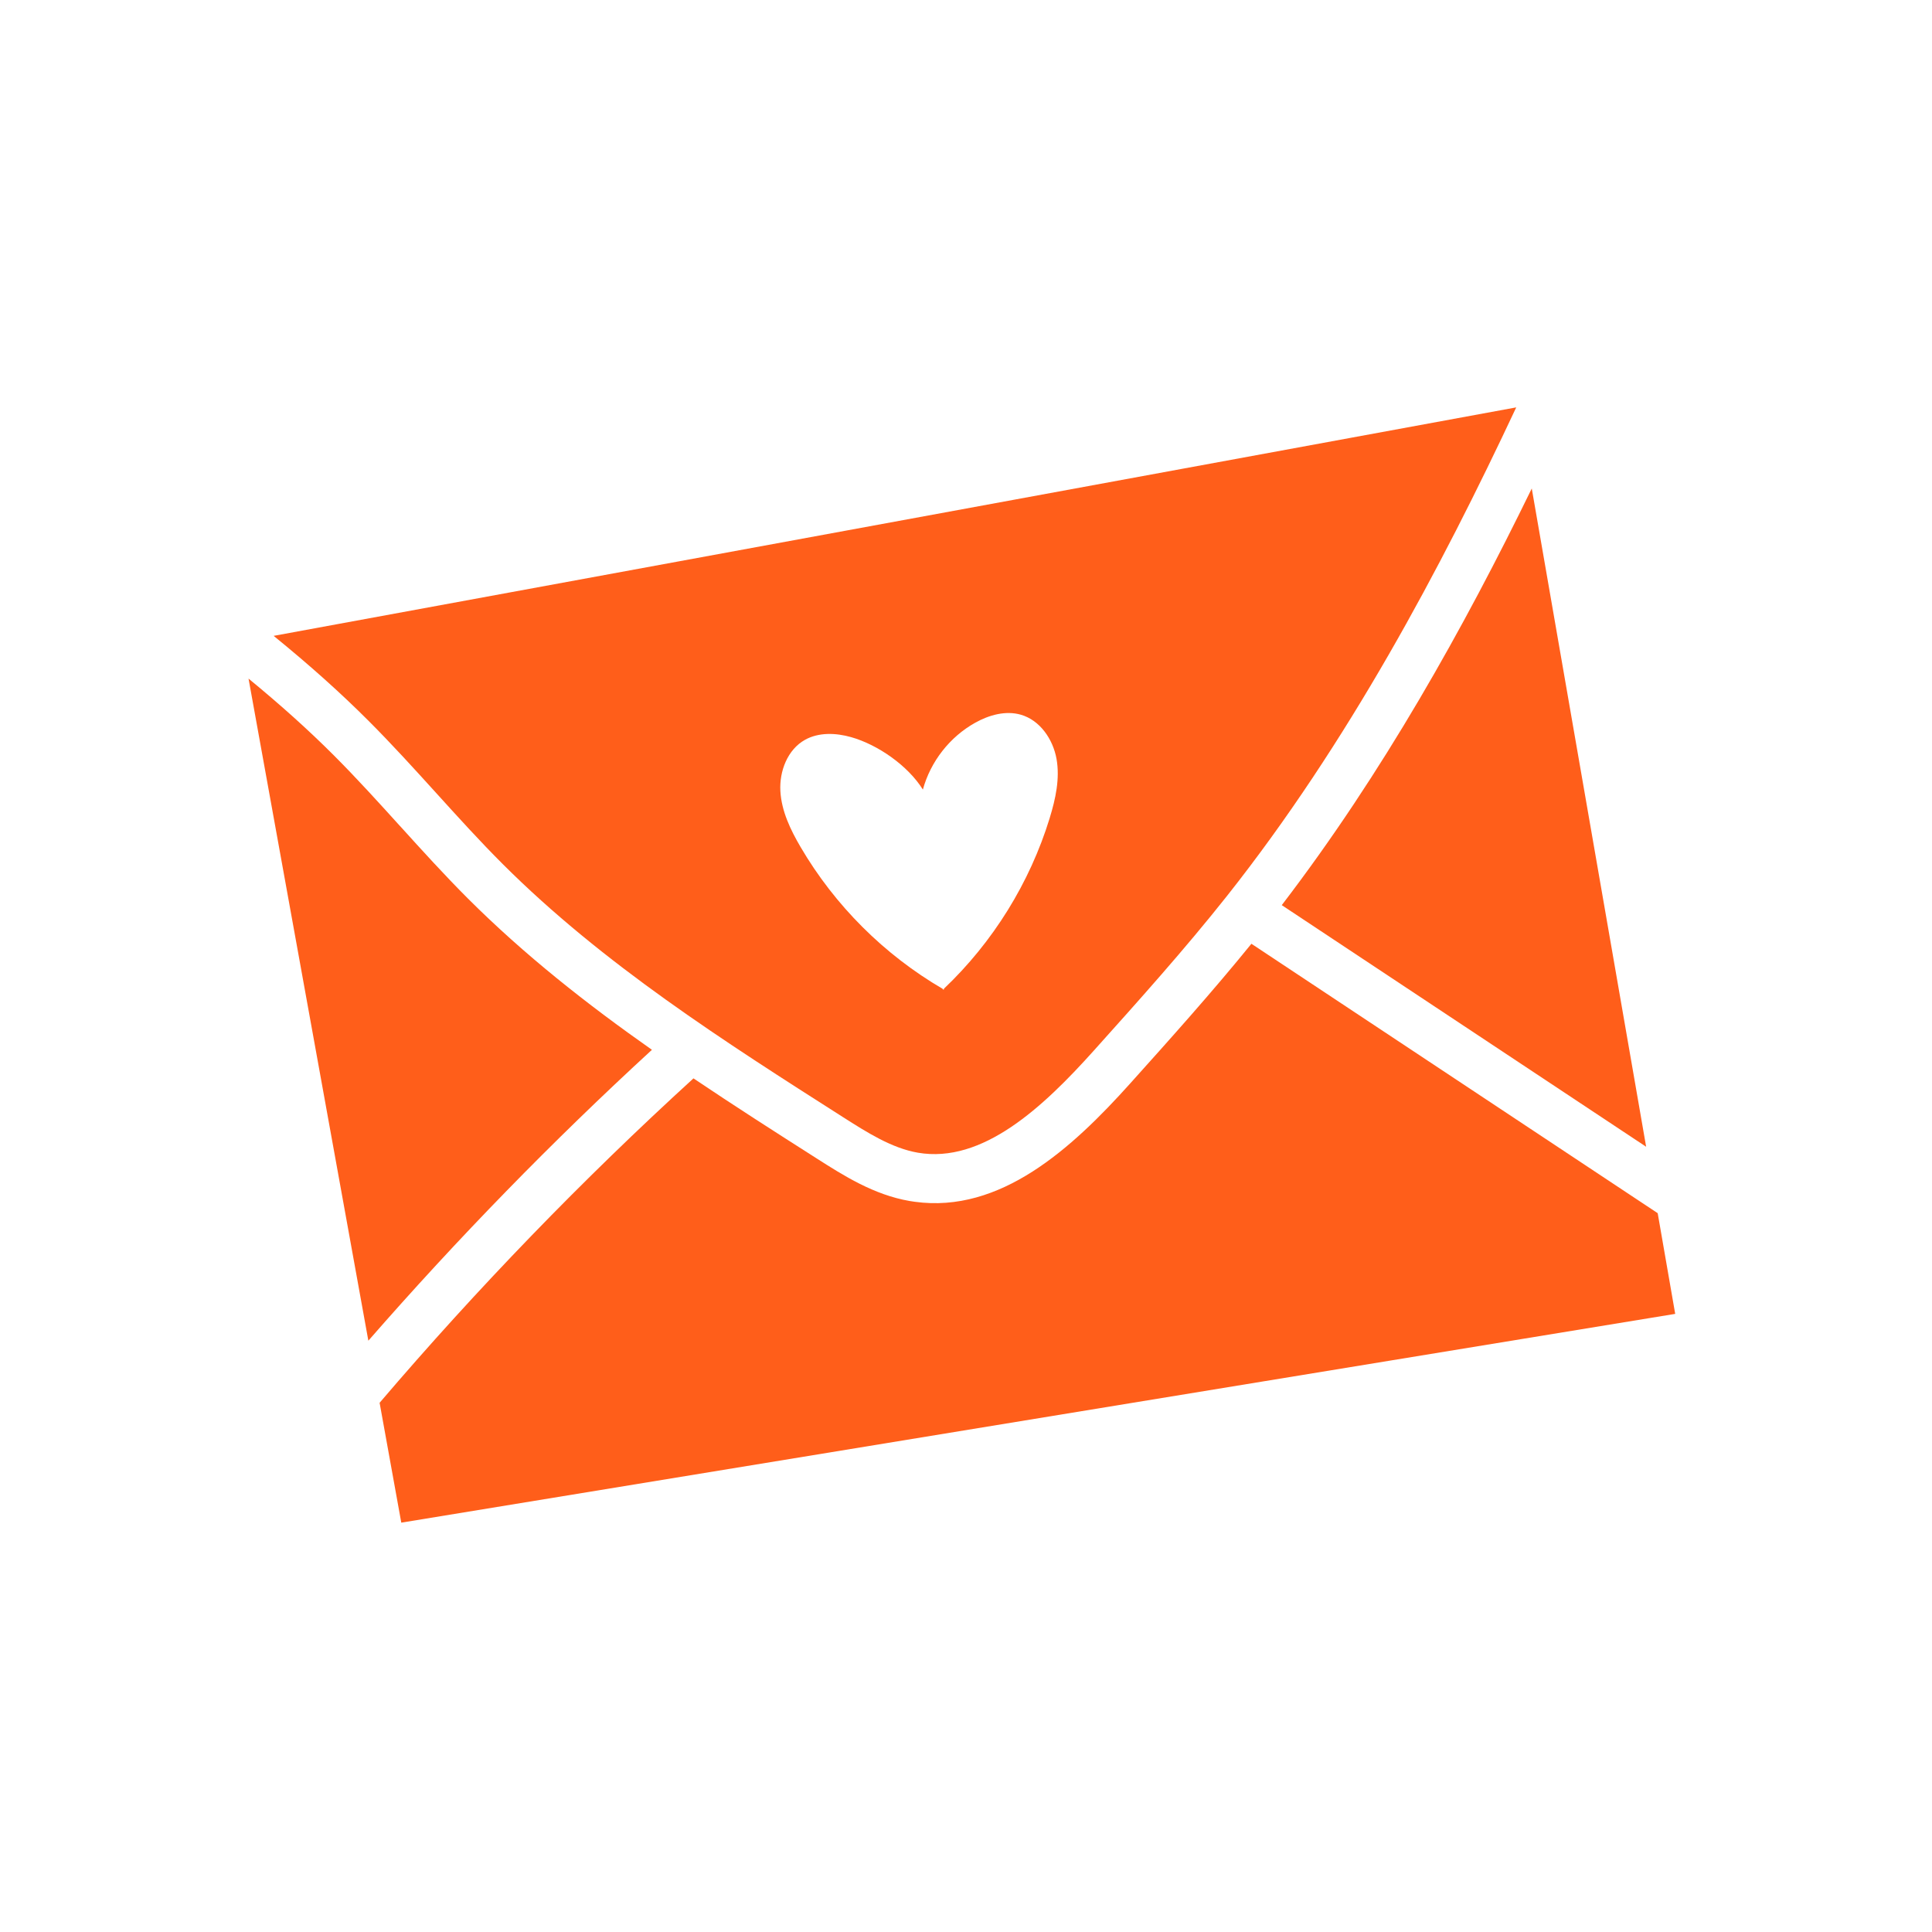 <svg viewBox="0 0 500 500" xmlns="http://www.w3.org/2000/svg" data-name="Layer 1" id="Layer_1">
  <defs>
    <style>
      .cls-1 {
        fill: #ff5e1a;
      }
    </style>
  </defs>
  <path d="M103.54,213.8c-5.54-6.12-11.27-12.44-17.15-18.32-6.52-6.52-13.67-12.96-22.07-19.86l31.01,171.35c23.03-26.39,47.62-51.62,73.39-75.28-16.76-11.78-32.96-24.51-47.59-39.12-6.1-6.1-11.94-12.54-17.58-18.77Z" class="cls-1"></path>
  <path d="M323.86,244.25c-10.13,12.48-20.91,24.5-31.38,36.16-15.16,16.89-33.6,33.65-55.73,30.61-.44-.06-.88-.13-1.32-.2-9.31-1.6-17.15-6.6-24.06-11.01-10.6-6.75-21.31-13.6-31.9-20.73-28.72,26.2-55.98,54.37-81.23,83.96l5.61,31.02,329.69-54.03-4.53-26.06-105.14-69.72Z" class="cls-1"></path>
  <path d="M396.42,126.42c-17.56,36.02-38.56,73.69-64.7,107.83l94.3,62.53-29.6-170.36Z" class="cls-1"></path>
  <path d="M70.82,164.56c9.4,7.65,17.31,14.74,24.53,21.96,6.1,6.1,11.94,12.54,17.59,18.77,5.54,6.11,11.27,12.44,17.15,18.31,25.89,25.87,57.51,46.03,88.09,65.52,6.2,3.95,12.6,8.03,19.39,9.2,16.7,2.86,32.32-11.73,45.47-26.38,11.6-12.93,23.6-26.3,34.53-40.1,31.26-39.5,55.24-84.64,74.83-126.41l-321.59,59.13ZM271.66,211.72c-5.14,16.74-14.68,32.11-27.38,44.16l.02.24c-.06-.03-.11-.07-.16-.1-.05.04-.09.09-.14.13l-.02-.23c-15.14-8.82-27.94-21.59-36.79-36.71-2.62-4.47-4.94-9.3-5.23-14.47-.29-5.17,1.86-10.76,6.38-13.28,3.57-1.99,8-1.8,11.93-.69,6.89,1.95,14.69,7.35,18.57,13.57,1.98-7.26,6.98-13.65,13.56-17.31,3.57-1.99,7.84-3.19,11.77-2.07,4.98,1.42,8.35,6.36,9.26,11.46.9,5.1-.25,10.33-1.77,15.28Z" class="cls-1"></path>
</svg>